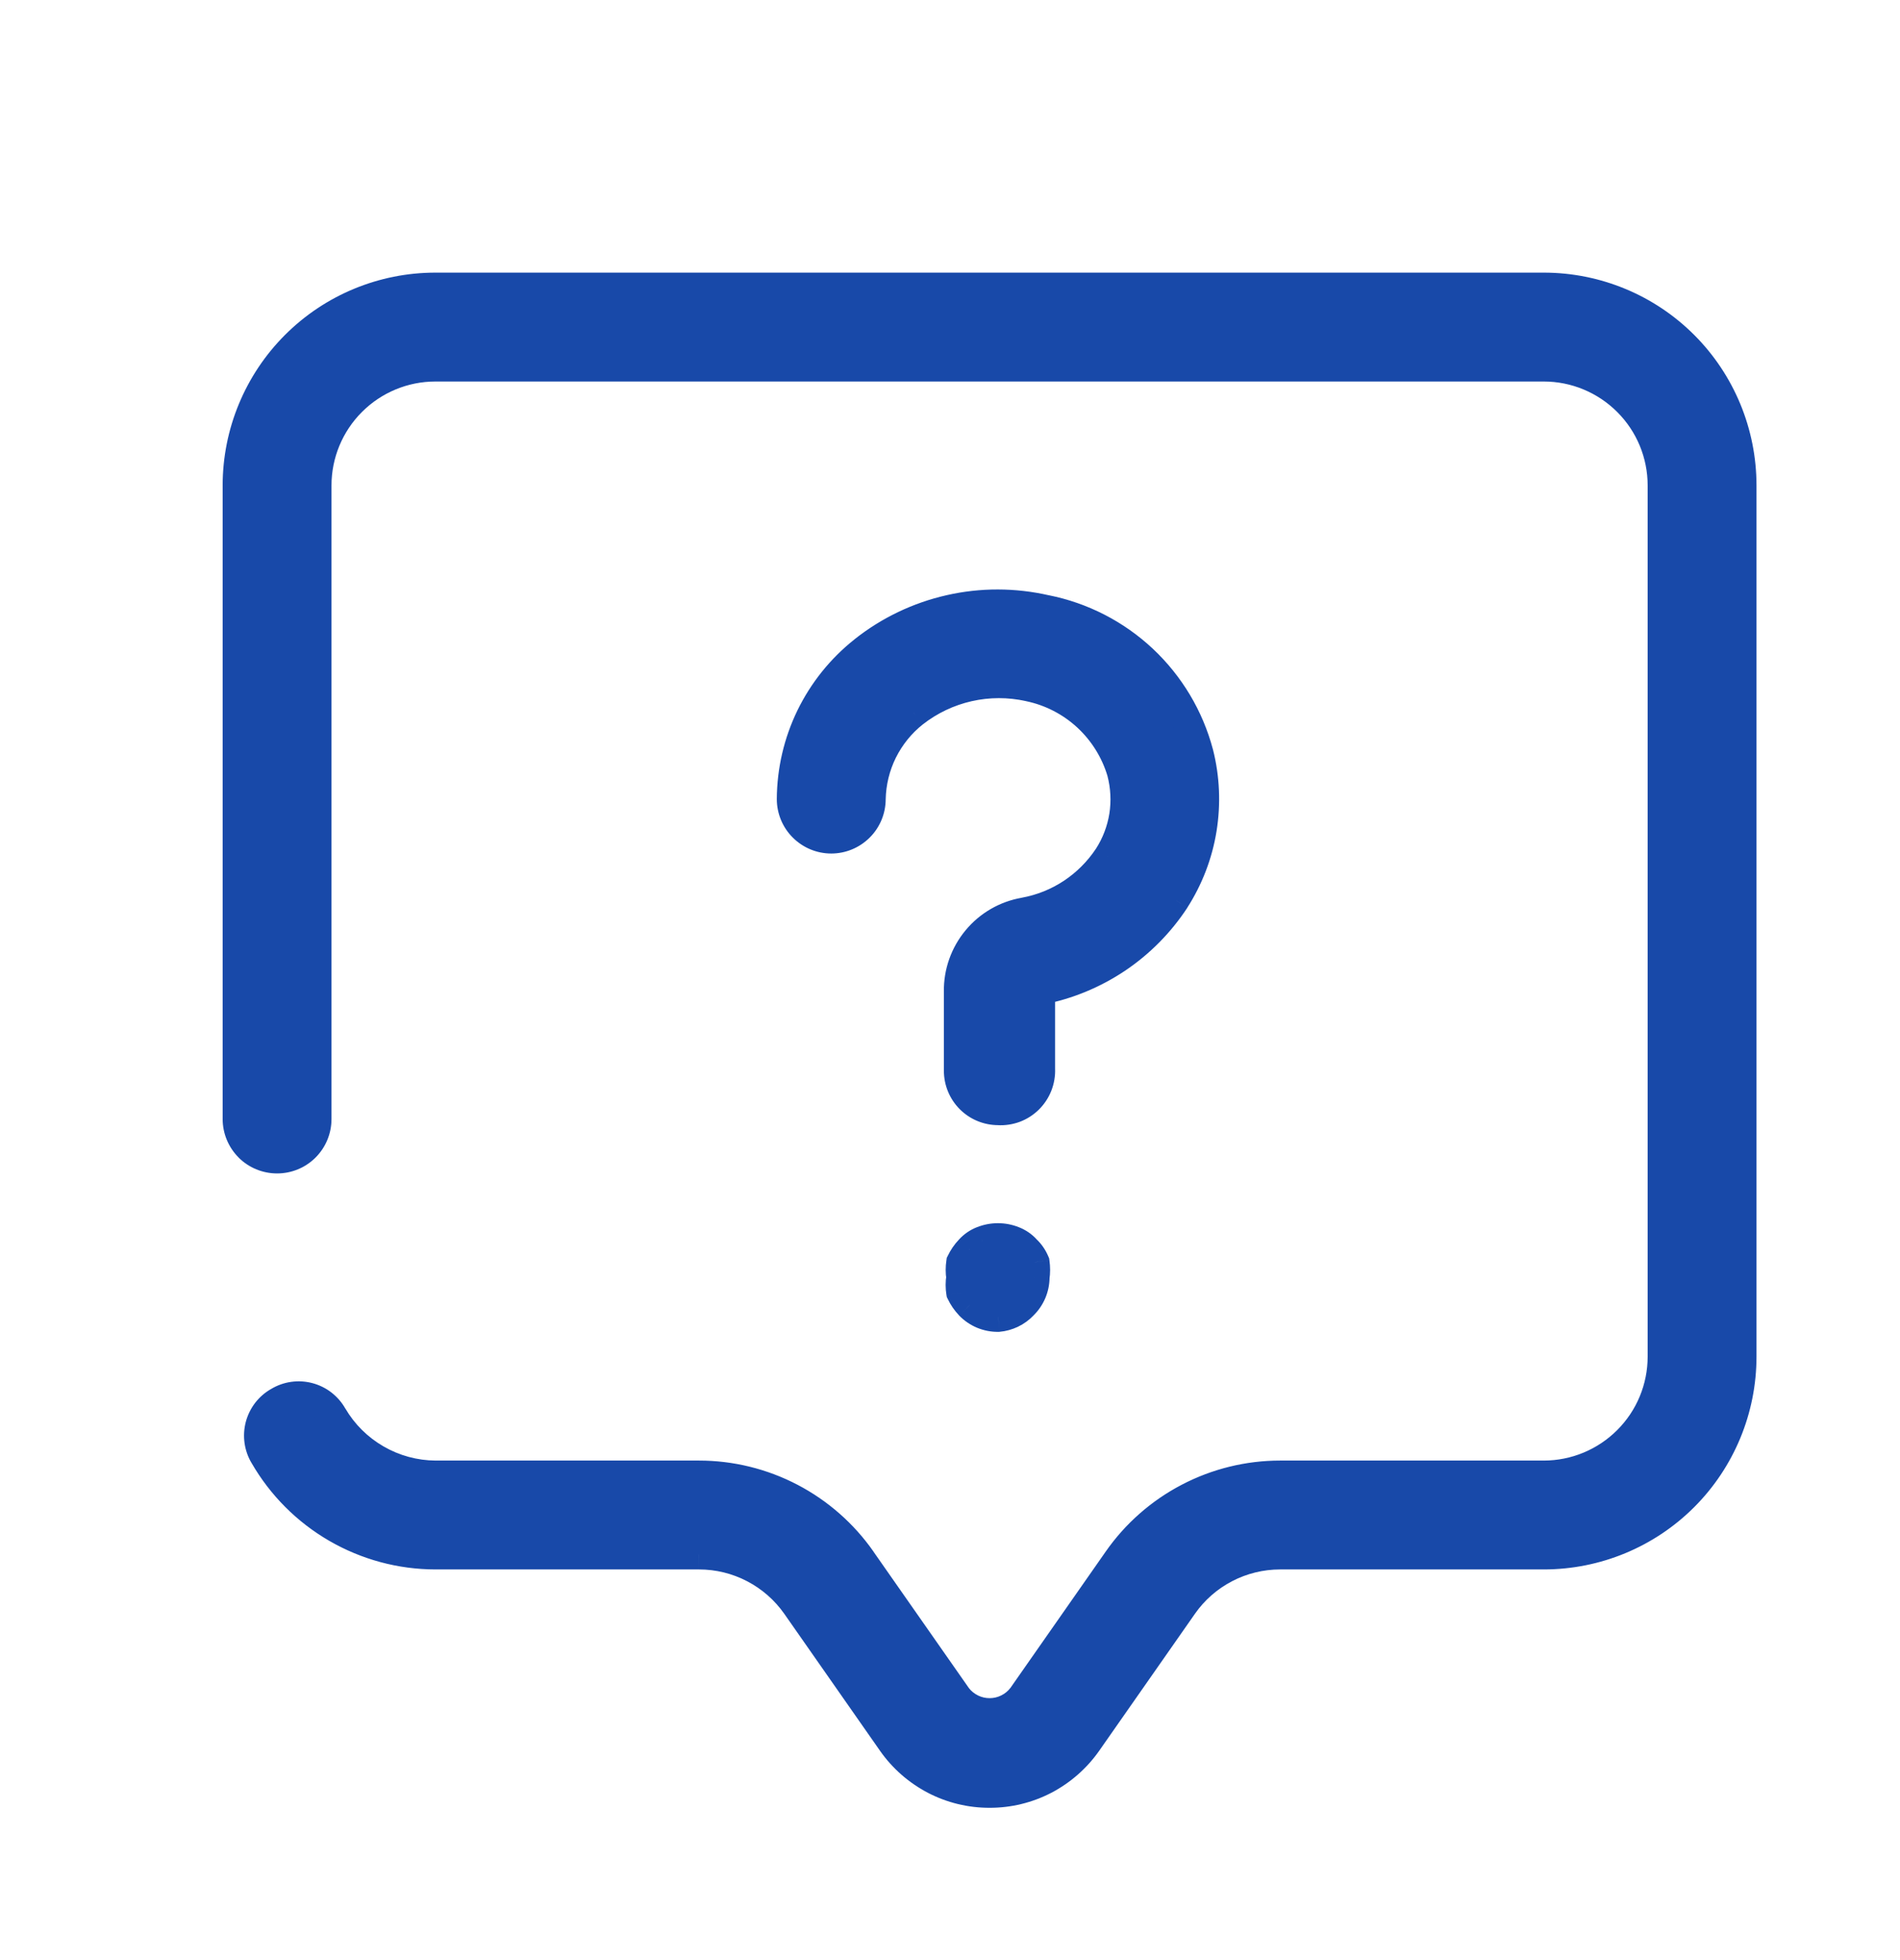 <svg width="32" height="33" viewBox="0 0 32 33" fill="none" xmlns="http://www.w3.org/2000/svg">
<path fill-rule="evenodd" clip-rule="evenodd" d="M15.742 29.961C16.028 30.109 16.345 30.187 16.667 30.186C16.988 30.187 17.306 30.109 17.591 29.961C17.877 29.812 18.122 29.597 18.307 29.333L19.92 27.026C20.105 26.763 20.35 26.548 20.636 26.399C20.921 26.25 21.238 26.173 21.56 26.173H26C26.884 26.173 27.732 25.822 28.357 25.197C28.982 24.572 29.333 23.724 29.333 22.84V8.173C29.333 7.289 28.982 6.441 28.357 5.816C27.732 5.191 26.884 4.84 26 4.84H7.333C6.449 4.84 5.601 5.191 4.976 5.816C4.351 6.441 4 7.289 4 8.173V18.84C4 19.017 4.07 19.186 4.195 19.311C4.32 19.436 4.49 19.506 4.667 19.506C4.843 19.506 5.013 19.436 5.138 19.311C5.263 19.186 5.333 19.017 5.333 18.84V8.173C5.333 7.643 5.544 7.134 5.919 6.759C6.294 6.384 6.803 6.173 7.333 6.173H26C26.53 6.173 27.039 6.384 27.414 6.759C27.789 7.134 28 7.643 28 8.173V22.84C28 23.37 27.789 23.879 27.414 24.254C27.039 24.629 26.53 24.84 26 24.84H21.56C21.023 24.84 20.494 24.97 20.018 25.218C19.543 25.467 19.134 25.826 18.827 26.267L17.213 28.573C17.148 28.656 17.066 28.724 16.971 28.77C16.876 28.816 16.772 28.84 16.667 28.84C16.561 28.84 16.457 28.816 16.363 28.77C16.268 28.724 16.185 28.656 16.12 28.573L14.507 26.267C14.2 25.826 13.791 25.467 13.315 25.218C12.839 24.97 12.31 24.84 11.773 24.84H7.333C6.983 24.837 6.638 24.744 6.335 24.569C6.031 24.393 5.778 24.142 5.6 23.84C5.557 23.764 5.499 23.697 5.43 23.643C5.361 23.59 5.282 23.55 5.197 23.528C5.113 23.506 5.025 23.5 4.938 23.513C4.852 23.525 4.768 23.555 4.693 23.6C4.617 23.643 4.55 23.7 4.497 23.77C4.443 23.839 4.404 23.918 4.382 24.002C4.359 24.087 4.354 24.175 4.366 24.262C4.379 24.348 4.408 24.432 4.453 24.506C4.745 25.012 5.165 25.432 5.67 25.725C6.176 26.017 6.749 26.172 7.333 26.173H11.773C12.095 26.173 12.412 26.25 12.698 26.399C12.983 26.548 13.229 26.763 13.413 27.026L15.027 29.333C15.211 29.597 15.457 29.812 15.742 29.961ZM16.813 18.693C16.637 18.693 16.467 18.623 16.342 18.498C16.217 18.373 16.147 18.203 16.147 18.026V16.693C16.142 16.376 16.251 16.067 16.454 15.822C16.657 15.578 16.94 15.414 17.253 15.36C17.54 15.307 17.812 15.198 18.055 15.037C18.298 14.877 18.506 14.669 18.667 14.427C18.802 14.218 18.892 13.983 18.931 13.737C18.97 13.491 18.957 13.24 18.893 13C18.788 12.641 18.587 12.318 18.312 12.064C18.038 11.811 17.699 11.636 17.333 11.56C16.997 11.485 16.647 11.485 16.311 11.561C15.974 11.637 15.658 11.787 15.387 12C15.167 12.174 14.989 12.395 14.864 12.646C14.74 12.897 14.672 13.173 14.667 13.453C14.667 13.63 14.596 13.8 14.471 13.925C14.346 14.05 14.177 14.12 14 14.12C13.823 14.12 13.654 14.05 13.529 13.925C13.404 13.8 13.333 13.63 13.333 13.453C13.336 12.973 13.446 12.5 13.656 12.068C13.866 11.637 14.17 11.258 14.547 10.96C14.973 10.622 15.47 10.384 16.001 10.264C16.532 10.144 17.083 10.145 17.613 10.267C18.225 10.388 18.791 10.678 19.245 11.105C19.7 11.531 20.026 12.077 20.187 12.68C20.292 13.097 20.311 13.53 20.242 13.955C20.173 14.379 20.018 14.784 19.787 15.146C19.53 15.539 19.197 15.875 18.807 16.136C18.418 16.397 17.98 16.578 17.52 16.666V18C17.524 18.093 17.508 18.186 17.474 18.273C17.44 18.36 17.387 18.438 17.321 18.504C17.254 18.569 17.175 18.62 17.087 18.652C17 18.685 16.907 18.699 16.813 18.693ZM16.813 22.173C16.724 22.174 16.635 22.157 16.553 22.123C16.47 22.089 16.395 22.038 16.333 21.973C16.274 21.91 16.224 21.838 16.187 21.76C16.173 21.676 16.173 21.59 16.187 21.506C16.174 21.422 16.174 21.337 16.187 21.253C16.224 21.175 16.274 21.103 16.333 21.04C16.392 20.975 16.465 20.925 16.547 20.893C16.714 20.827 16.9 20.827 17.067 20.893C17.148 20.925 17.221 20.975 17.28 21.04C17.343 21.1 17.394 21.172 17.427 21.253C17.439 21.337 17.439 21.422 17.427 21.506C17.426 21.594 17.408 21.68 17.374 21.76C17.34 21.84 17.29 21.913 17.227 21.973C17.118 22.088 16.971 22.159 16.813 22.173Z" fill="#1849A9"/>
<path d="M16.667 30.186L16.667 29.936H16.666L16.667 30.186ZM15.742 29.961L15.627 30.183H15.627L15.742 29.961ZM17.591 29.961L17.707 30.183H17.707L17.591 29.961ZM18.307 29.333L18.512 29.477L18.512 29.477L18.307 29.333ZM19.92 27.026L19.715 26.883L19.715 26.883L19.92 27.026ZM20.636 26.399L20.52 26.177L20.636 26.399ZM21.56 26.173L21.56 26.423H21.56V26.173ZM28.357 5.816L28.534 5.639L28.357 5.816ZM4.976 5.816L4.8 5.639L4.976 5.816ZM4.195 19.311L4.372 19.134L4.372 19.134L4.195 19.311ZM5.138 19.311L4.961 19.134L4.961 19.134L5.138 19.311ZM5.919 6.759L6.096 6.936L5.919 6.759ZM27.414 6.759L27.237 6.936L27.414 6.759ZM27.414 24.254L27.591 24.431L27.414 24.254ZM21.56 24.84V24.59H21.56L21.56 24.84ZM20.018 25.218L20.134 25.44V25.44L20.018 25.218ZM18.827 26.267L19.032 26.41L19.032 26.41L18.827 26.267ZM17.213 28.573L17.411 28.727L17.418 28.716L17.213 28.573ZM16.971 28.77L16.861 28.545L16.861 28.545L16.971 28.77ZM16.363 28.77L16.472 28.545L16.472 28.545L16.363 28.77ZM16.12 28.573L15.915 28.717L15.923 28.727L16.12 28.573ZM14.507 26.267L14.302 26.41L14.302 26.41L14.507 26.267ZM13.315 25.218L13.199 25.44H13.199L13.315 25.218ZM11.773 24.84L11.773 24.59H11.773V24.84ZM7.333 24.84L7.332 25.09H7.333V24.84ZM6.335 24.569L6.46 24.352L6.46 24.352L6.335 24.569ZM5.6 23.84L5.382 23.962L5.384 23.966L5.6 23.84ZM5.43 23.643L5.277 23.841L5.277 23.841L5.43 23.643ZM5.197 23.528L5.261 23.286H5.261L5.197 23.528ZM4.938 23.513L4.903 23.265L4.903 23.265L4.938 23.513ZM4.693 23.6L4.816 23.818L4.822 23.814L4.693 23.6ZM4.382 24.002L4.14 23.938L4.14 23.938L4.382 24.002ZM4.366 24.262L4.119 24.297H4.119L4.366 24.262ZM4.453 24.506L4.67 24.381L4.668 24.378L4.453 24.506ZM5.67 25.725L5.796 25.509H5.796L5.67 25.725ZM7.333 26.173L7.333 26.423H7.333V26.173ZM11.773 26.173V26.423H11.774L11.773 26.173ZM13.413 27.026L13.618 26.883L13.618 26.883L13.413 27.026ZM15.027 29.333L14.822 29.477L14.822 29.477L15.027 29.333ZM16.342 18.498L16.519 18.321L16.519 18.321L16.342 18.498ZM16.813 18.693L16.828 18.444L16.821 18.443H16.813V18.693ZM16.147 16.693H16.397L16.397 16.69L16.147 16.693ZM16.454 15.822L16.646 15.982V15.982L16.454 15.822ZM17.253 15.36L17.296 15.606L17.298 15.606L17.253 15.36ZM18.667 14.427L18.875 14.564L18.877 14.562L18.667 14.427ZM18.931 13.737L19.177 13.776L18.931 13.737ZM18.893 13L19.135 12.936L19.133 12.929L18.893 13ZM18.312 12.064L18.143 12.248V12.248L18.312 12.064ZM17.333 11.56L17.279 11.804L17.282 11.805L17.333 11.56ZM16.311 11.561L16.256 11.317L16.311 11.561ZM15.387 12L15.233 11.803L15.231 11.804L15.387 12ZM14.864 12.646L15.088 12.757L15.088 12.757L14.864 12.646ZM14.667 13.453L14.417 13.448V13.453H14.667ZM14.471 13.925L14.295 13.748L14.295 13.748L14.471 13.925ZM13.333 13.453L13.083 13.452V13.453H13.333ZM13.656 12.068L13.881 12.178L13.656 12.068ZM14.547 10.96L14.702 11.156L14.702 11.156L14.547 10.96ZM16.001 10.264L15.946 10.02L16.001 10.264ZM17.613 10.267L17.557 10.51L17.565 10.512L17.613 10.267ZM19.245 11.105L19.416 10.922V10.922L19.245 11.105ZM20.187 12.68L20.429 12.619L20.428 12.616L20.187 12.68ZM20.242 13.955L20.489 13.995L20.242 13.955ZM19.787 15.146L19.996 15.284L19.997 15.281L19.787 15.146ZM17.52 16.666L17.473 16.421L17.27 16.46V16.666H17.52ZM17.52 18H17.27L17.27 18.01L17.52 18ZM17.474 18.273L17.241 18.181V18.181L17.474 18.273ZM17.321 18.504L17.496 18.682L17.496 18.682L17.321 18.504ZM16.813 22.173L16.817 22.423L16.827 22.423L16.836 22.422L16.813 22.173ZM16.333 21.973L16.151 22.144L16.153 22.147L16.333 21.973ZM16.187 21.76L15.94 21.801L15.946 21.836L15.962 21.869L16.187 21.76ZM16.187 21.506L16.433 21.547L16.44 21.508L16.434 21.469L16.187 21.506ZM16.187 21.253L15.962 21.144L15.945 21.178L15.94 21.215L16.187 21.253ZM16.333 21.04L16.515 21.211L16.519 21.207L16.333 21.04ZM16.547 20.893L16.637 21.126L16.639 21.126L16.547 20.893ZM17.067 20.893L16.975 21.126L16.977 21.126L17.067 20.893ZM17.28 21.04L17.095 21.207L17.101 21.215L17.108 21.222L17.28 21.04ZM17.427 21.253L17.674 21.217L17.67 21.186L17.658 21.158L17.427 21.253ZM17.427 21.506L17.179 21.47L17.177 21.487L17.177 21.505L17.427 21.506ZM17.374 21.76L17.144 21.662L17.144 21.662L17.374 21.76ZM17.227 21.973L17.053 21.793L17.046 21.801L17.227 21.973ZM16.666 29.936C16.385 29.937 16.107 29.869 15.857 29.739L15.627 30.183C15.948 30.35 16.305 30.437 16.667 30.436L16.666 29.936ZM17.476 29.739C17.226 29.869 16.948 29.937 16.667 29.936L16.666 30.436C17.029 30.437 17.385 30.35 17.707 30.183L17.476 29.739ZM18.102 29.19C17.94 29.421 17.726 29.609 17.476 29.739L17.707 30.183C18.028 30.015 18.304 29.773 18.512 29.477L18.102 29.19ZM19.715 26.883L18.102 29.19L18.512 29.477L20.125 27.17L19.715 26.883ZM20.52 26.177C20.199 26.344 19.923 26.587 19.715 26.883L20.125 27.17C20.286 26.939 20.501 26.751 20.751 26.621L20.52 26.177ZM21.56 25.923C21.198 25.923 20.841 26.01 20.52 26.177L20.751 26.621C21.001 26.491 21.278 26.423 21.56 26.423L21.56 25.923ZM26 25.923H21.56V26.423H26V25.923ZM28.18 25.02C27.602 25.598 26.818 25.923 26 25.923V26.423C26.95 26.423 27.862 26.046 28.534 25.374L28.18 25.02ZM29.083 22.84C29.083 23.658 28.759 24.442 28.18 25.02L28.534 25.374C29.206 24.702 29.583 23.79 29.583 22.84H29.083ZM29.083 8.173V22.84H29.583V8.173H29.083ZM28.18 5.993C28.759 6.571 29.083 7.355 29.083 8.173H29.583C29.583 7.223 29.206 6.311 28.534 5.639L28.18 5.993ZM26 5.09C26.818 5.09 27.602 5.415 28.18 5.993L28.534 5.639C27.862 4.967 26.95 4.59 26 4.59V5.09ZM7.333 5.09H26V4.59H7.333V5.09ZM5.153 5.993C5.731 5.415 6.516 5.09 7.333 5.09V4.59C6.383 4.59 5.472 4.967 4.8 5.639L5.153 5.993ZM4.25 8.173C4.25 7.355 4.575 6.571 5.153 5.993L4.8 5.639C4.128 6.311 3.75 7.223 3.75 8.173H4.25ZM4.25 18.84V8.173H3.75V18.84H4.25ZM4.372 19.134C4.294 19.056 4.25 18.95 4.25 18.84H3.75C3.75 19.083 3.847 19.316 4.019 19.488L4.372 19.134ZM4.667 19.256C4.556 19.256 4.45 19.213 4.372 19.134L4.018 19.488C4.19 19.66 4.424 19.756 4.667 19.756V19.256ZM4.961 19.134C4.883 19.213 4.777 19.256 4.667 19.256V19.756C4.91 19.756 5.143 19.66 5.315 19.488L4.961 19.134ZM5.083 18.84C5.083 18.95 5.039 19.056 4.961 19.134L5.315 19.488C5.487 19.316 5.583 19.083 5.583 18.84H5.083ZM5.083 8.173V18.84H5.583V8.173H5.083ZM5.742 6.582C5.32 7.004 5.083 7.576 5.083 8.173H5.583C5.583 7.709 5.768 7.264 6.096 6.936L5.742 6.582ZM7.333 5.923C6.737 5.923 6.164 6.16 5.742 6.582L6.096 6.936C6.424 6.608 6.869 6.423 7.333 6.423V5.923ZM26 5.923H7.333V6.423H26V5.923ZM27.591 6.582C27.169 6.16 26.597 5.923 26 5.923V6.423C26.464 6.423 26.909 6.608 27.237 6.936L27.591 6.582ZM28.25 8.173C28.25 7.576 28.013 7.004 27.591 6.582L27.237 6.936C27.566 7.264 27.75 7.709 27.75 8.173H28.25ZM28.25 22.84V8.173H27.75V22.84H28.25ZM27.591 24.431C28.013 24.009 28.25 23.437 28.25 22.84H27.75C27.75 23.304 27.566 23.749 27.237 24.077L27.591 24.431ZM26 25.09C26.597 25.09 27.169 24.853 27.591 24.431L27.237 24.077C26.909 24.405 26.464 24.59 26 24.59V25.09ZM21.56 25.09H26V24.59H21.56V25.09ZM20.134 25.44C20.574 25.21 21.064 25.09 21.56 25.09L21.56 24.59C20.983 24.59 20.414 24.73 19.903 24.997L20.134 25.44ZM19.032 26.41C19.316 26.002 19.694 25.67 20.134 25.44L19.903 24.997C19.391 25.264 18.952 25.65 18.622 26.123L19.032 26.41ZM17.418 28.716L19.032 26.41L18.622 26.123L17.009 28.43L17.418 28.716ZM17.081 28.994C17.209 28.931 17.322 28.84 17.41 28.727L17.016 28.419C16.975 28.473 16.922 28.515 16.861 28.545L17.081 28.994ZM16.667 29.09C16.81 29.09 16.952 29.057 17.081 28.994L16.861 28.545C16.801 28.575 16.734 28.59 16.667 28.59V29.09ZM16.253 28.994C16.382 29.057 16.523 29.09 16.667 29.09V28.59C16.599 28.59 16.533 28.575 16.472 28.545L16.253 28.994ZM15.923 28.727C16.011 28.84 16.124 28.931 16.253 28.994L16.472 28.545C16.412 28.515 16.358 28.473 16.317 28.419L15.923 28.727ZM14.302 26.41L15.915 28.716L16.325 28.43L14.711 26.123L14.302 26.41ZM13.199 25.44C13.639 25.67 14.018 26.002 14.302 26.41L14.712 26.123C14.382 25.65 13.942 25.264 13.431 24.997L13.199 25.44ZM11.773 25.09C12.27 25.09 12.759 25.21 13.199 25.44L13.431 24.997C12.919 24.73 12.351 24.59 11.773 24.59L11.773 25.09ZM7.333 25.09H11.773V24.59H7.333V25.09ZM6.21 24.785C6.551 24.982 6.938 25.087 7.332 25.09L7.335 24.59C7.028 24.588 6.726 24.506 6.46 24.352L6.21 24.785ZM5.384 23.966C5.584 24.306 5.868 24.588 6.21 24.785L6.46 24.352C6.193 24.198 5.971 23.978 5.816 23.713L5.384 23.966ZM5.277 23.841C5.32 23.874 5.356 23.915 5.382 23.962L5.818 23.718C5.759 23.612 5.679 23.52 5.583 23.445L5.277 23.841ZM5.133 23.77C5.186 23.784 5.235 23.808 5.277 23.841L5.583 23.445C5.488 23.371 5.378 23.317 5.261 23.286L5.133 23.77ZM4.973 23.76C5.027 23.753 5.081 23.756 5.133 23.77L5.261 23.286C5.144 23.255 5.023 23.248 4.903 23.265L4.973 23.76ZM4.822 23.814C4.868 23.786 4.92 23.768 4.973 23.76L4.903 23.265C4.783 23.282 4.668 23.323 4.564 23.386L4.822 23.814ZM4.694 23.923C4.727 23.88 4.769 23.844 4.816 23.818L4.571 23.382C4.465 23.441 4.373 23.521 4.299 23.616L4.694 23.923ZM4.623 24.066C4.637 24.014 4.661 23.965 4.694 23.923L4.299 23.616C4.225 23.712 4.171 23.822 4.14 23.938L4.623 24.066ZM4.614 24.227C4.606 24.173 4.609 24.119 4.623 24.066L4.14 23.938C4.109 24.055 4.102 24.177 4.119 24.297L4.614 24.227ZM4.668 24.378C4.64 24.331 4.621 24.28 4.614 24.227L4.119 24.297C4.136 24.417 4.177 24.532 4.239 24.635L4.668 24.378ZM5.796 25.509C5.328 25.238 4.94 24.849 4.67 24.381L4.237 24.631C4.551 25.175 5.002 25.627 5.545 25.941L5.796 25.509ZM7.334 25.923C6.794 25.922 6.263 25.779 5.796 25.509L5.545 25.941C6.089 26.256 6.705 26.422 7.333 26.423L7.334 25.923ZM11.773 25.923H7.333V26.423H11.773V25.923ZM12.813 26.177C12.492 26.01 12.135 25.923 11.773 25.923L11.774 26.423C12.055 26.423 12.333 26.491 12.582 26.621L12.813 26.177ZM13.618 26.883C13.411 26.587 13.134 26.344 12.813 26.177L12.582 26.621C12.832 26.751 13.047 26.939 13.209 27.17L13.618 26.883ZM15.232 29.19L13.618 26.883L13.209 27.17L14.822 29.477L15.232 29.19ZM15.857 29.739C15.608 29.609 15.393 29.421 15.232 29.19L14.822 29.477C15.029 29.773 15.306 30.015 15.627 30.183L15.857 29.739ZM16.165 18.675C16.337 18.847 16.57 18.943 16.813 18.943V18.443C16.703 18.443 16.597 18.399 16.519 18.321L16.165 18.675ZM15.897 18.026C15.897 18.27 15.993 18.503 16.165 18.675L16.519 18.321C16.441 18.243 16.397 18.137 16.397 18.026H15.897ZM15.897 16.693V18.026H16.397V16.693H15.897ZM16.262 15.663C16.021 15.953 15.891 16.32 15.897 16.697L16.397 16.69C16.393 16.431 16.481 16.181 16.646 15.982L16.262 15.663ZM17.211 15.114C16.839 15.178 16.503 15.372 16.262 15.663L16.646 15.982C16.811 15.783 17.041 15.65 17.296 15.606L17.211 15.114ZM17.918 14.829C17.703 14.971 17.462 15.068 17.208 15.114L17.298 15.606C17.618 15.547 17.922 15.425 18.193 15.246L17.918 14.829ZM18.458 14.289C18.316 14.503 18.132 14.687 17.918 14.829L18.193 15.246C18.464 15.067 18.696 14.835 18.875 14.564L18.458 14.289ZM18.684 13.698C18.65 13.909 18.573 14.111 18.457 14.291L18.877 14.562C19.03 14.324 19.133 14.056 19.177 13.776L18.684 13.698ZM18.652 13.064C18.706 13.271 18.717 13.487 18.684 13.698L19.177 13.776C19.222 13.496 19.208 13.21 19.135 12.936L18.652 13.064ZM18.143 12.248C18.384 12.471 18.561 12.755 18.654 13.07L19.133 12.929C19.015 12.527 18.79 12.165 18.482 11.881L18.143 12.248ZM17.282 11.805C17.604 11.872 17.901 12.025 18.143 12.248L18.482 11.881C18.174 11.596 17.795 11.401 17.384 11.315L17.282 11.805ZM16.366 11.805C16.666 11.737 16.978 11.737 17.279 11.804L17.388 11.316C17.015 11.233 16.628 11.233 16.256 11.317L16.366 11.805ZM15.541 12.197C15.783 12.007 16.065 11.873 16.366 11.805L16.256 11.317C15.883 11.402 15.533 11.568 15.233 11.803L15.541 12.197ZM15.088 12.757C15.197 12.539 15.351 12.347 15.542 12.196L15.231 11.804C14.983 12.001 14.781 12.251 14.64 12.535L15.088 12.757ZM14.917 13.458C14.922 13.215 14.98 12.975 15.088 12.757L14.64 12.535C14.5 12.819 14.423 13.131 14.417 13.448L14.917 13.458ZM14.648 14.101C14.82 13.93 14.917 13.696 14.917 13.453H14.417C14.417 13.564 14.373 13.67 14.295 13.748L14.648 14.101ZM14 14.37C14.243 14.37 14.476 14.273 14.648 14.101L14.295 13.748C14.216 13.826 14.111 13.87 14 13.87V14.37ZM13.352 14.101C13.524 14.273 13.757 14.37 14 14.37V13.87C13.889 13.87 13.784 13.826 13.705 13.748L13.352 14.101ZM13.083 13.453C13.083 13.696 13.18 13.93 13.352 14.101L13.705 13.748C13.627 13.67 13.583 13.564 13.583 13.453H13.083ZM13.431 11.959C13.205 12.424 13.086 12.934 13.083 13.452L13.583 13.454C13.585 13.012 13.687 12.576 13.881 12.178L13.431 11.959ZM14.392 10.764C13.986 11.085 13.658 11.494 13.431 11.959L13.881 12.178C14.074 11.78 14.355 11.431 14.702 11.156L14.392 10.764ZM15.946 10.02C15.378 10.148 14.847 10.402 14.391 10.764L14.702 11.156C15.099 10.841 15.562 10.619 16.056 10.507L15.946 10.02ZM17.669 10.023C17.102 9.893 16.513 9.891 15.946 10.02L16.056 10.507C16.55 10.396 17.063 10.397 17.557 10.51L17.669 10.023ZM19.416 10.922C18.927 10.464 18.32 10.152 17.662 10.021L17.565 10.512C18.131 10.624 18.654 10.893 19.074 11.287L19.416 10.922ZM20.428 12.616C20.256 11.968 19.905 11.381 19.416 10.922L19.074 11.287C19.495 11.682 19.797 12.187 19.945 12.744L20.428 12.616ZM20.489 13.995C20.563 13.537 20.543 13.068 20.429 12.619L19.944 12.741C20.041 13.125 20.059 13.524 19.995 13.915L20.489 13.995ZM19.997 15.281C20.247 14.89 20.415 14.453 20.489 13.995L19.995 13.915C19.932 14.305 19.789 14.678 19.576 15.012L19.997 15.281ZM18.947 16.344C19.364 16.064 19.72 15.704 19.996 15.284L19.578 15.009C19.339 15.373 19.03 15.686 18.668 15.928L18.947 16.344ZM17.567 16.912C18.061 16.817 18.529 16.623 18.947 16.344L18.668 15.928C18.306 16.171 17.9 16.338 17.473 16.421L17.567 16.912ZM17.77 18V16.666H17.27V18H17.77ZM17.706 18.365C17.753 18.245 17.775 18.118 17.77 17.989L17.27 18.01C17.273 18.069 17.263 18.127 17.241 18.181L17.706 18.365ZM17.496 18.682C17.587 18.592 17.659 18.484 17.706 18.365L17.241 18.181C17.22 18.235 17.187 18.284 17.146 18.325L17.496 18.682ZM17.175 18.887C17.295 18.842 17.404 18.772 17.496 18.682L17.146 18.325C17.104 18.366 17.054 18.398 17 18.418L17.175 18.887ZM16.798 18.943C16.926 18.951 17.055 18.931 17.175 18.887L17 18.418C16.945 18.439 16.887 18.447 16.828 18.444L16.798 18.943ZM16.456 22.354C16.571 22.401 16.693 22.425 16.817 22.423L16.81 21.923C16.755 21.924 16.7 21.913 16.649 21.892L16.456 22.354ZM16.153 22.147C16.239 22.236 16.342 22.306 16.456 22.354L16.649 21.892C16.598 21.871 16.552 21.84 16.513 21.8L16.153 22.147ZM15.962 21.869C16.01 21.97 16.074 22.063 16.151 22.144L16.515 21.802C16.474 21.757 16.439 21.706 16.412 21.651L15.962 21.869ZM15.94 21.465C15.922 21.576 15.922 21.69 15.94 21.801L16.433 21.719C16.424 21.662 16.424 21.604 16.433 21.547L15.94 21.465ZM15.94 21.215C15.923 21.324 15.923 21.435 15.94 21.544L16.434 21.469C16.425 21.41 16.425 21.35 16.434 21.291L15.94 21.215ZM16.151 20.869C16.074 20.95 16.01 21.043 15.962 21.144L16.412 21.362C16.439 21.307 16.474 21.256 16.515 21.211L16.151 20.869ZM16.456 20.66C16.338 20.706 16.233 20.778 16.148 20.872L16.519 21.207C16.551 21.172 16.592 21.144 16.637 21.126L16.456 20.66ZM17.159 20.661C16.933 20.571 16.681 20.571 16.455 20.661L16.639 21.126C16.747 21.083 16.867 21.083 16.975 21.126L17.159 20.661ZM17.465 20.872C17.381 20.778 17.275 20.706 17.157 20.66L16.977 21.126C17.022 21.144 17.062 21.172 17.095 21.207L17.465 20.872ZM17.658 21.158C17.611 21.044 17.541 20.942 17.451 20.858L17.108 21.222C17.146 21.257 17.176 21.3 17.195 21.348L17.658 21.158ZM17.674 21.543C17.69 21.435 17.69 21.325 17.674 21.217L17.179 21.29C17.188 21.349 17.188 21.41 17.179 21.47L17.674 21.543ZM17.604 21.858C17.651 21.748 17.676 21.628 17.677 21.508L17.177 21.505C17.176 21.559 17.165 21.612 17.144 21.662L17.604 21.858ZM17.4 22.153C17.487 22.07 17.556 21.969 17.604 21.858L17.144 21.662C17.123 21.711 17.092 21.756 17.053 21.793L17.4 22.153ZM16.836 22.422C17.054 22.402 17.257 22.304 17.408 22.146L17.046 21.801C16.978 21.871 16.888 21.915 16.791 21.924L16.836 22.422Z" fill="#1849A9"/>
</svg>
